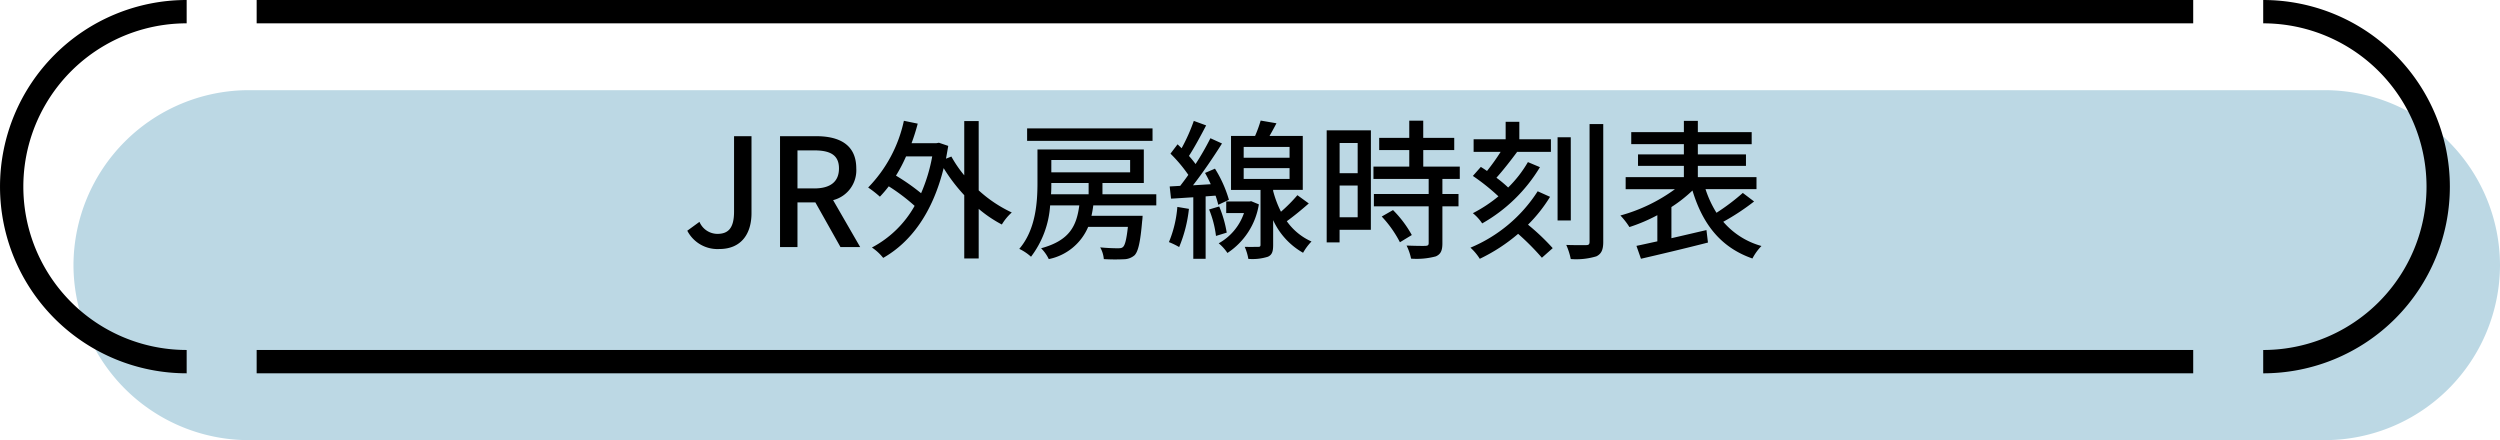 <svg xmlns="http://www.w3.org/2000/svg" width="232.732" height="40.974" viewBox="0 0 232.732 40.974">
  <g id="btn_access_link03" transform="translate(-2406.001 -2938)">
    <path id="パス_84651" data-name="パス 84651" d="M2430.132,2979.974a16.339,16.339,0,0,1-16.291-16.29h0a16.339,16.339,0,0,1,16.291-16.29h193.31a16.338,16.338,0,0,1,16.291,16.29h0a16.338,16.338,0,0,1-16.291,16.29H2436.648" transform="translate(-1 -1)" fill="#bcd8e4"/>
    <g id="グループ_1654" data-name="グループ 1654" transform="translate(-0.238 0.381)">
      <rect id="長方形_208" data-name="長方形 208" width="180.279" height="2.172" transform="translate(2430.132 2937.619)"/>
      <path id="パス_84652" data-name="パス 84652" d="M2423.616,2972.371a17.376,17.376,0,1,1,0-34.752v2.172a15.2,15.2,0,0,0,0,30.408Z"/>
      <rect id="長方形_209" data-name="長方形 209" width="180.279" height="2.172" transform="translate(2430.132 2970.199)"/>
      <path id="パス_84653" data-name="パス 84653" d="M2616.927,2972.371V2970.2a15.2,15.2,0,1,0,0-30.408v-2.172a17.376,17.376,0,1,1,0,34.752Z"/>
    </g>
    <path id="パス_92531" data-name="パス 92531" d="M-47.04.182c2.1,0,3-1.484,3-3.332v-7.168h-1.624V-3.3c0,1.512-.518,2.072-1.554,2.072a1.827,1.827,0,0,1-1.666-1.12l-1.134.826A3.163,3.163,0,0,0-47.04.182ZM-41.384,0h1.624V-4.158h1.666L-35.756,0h1.834l-2.52-4.368a2.868,2.868,0,0,0,2.156-2.954c0-2.226-1.6-3-3.724-3h-3.374Zm1.624-5.46V-9h1.554c1.5,0,2.31.434,2.31,1.68s-.812,1.862-2.31,1.862Zm12.544-2.982a15.424,15.424,0,0,1-1.036,3.43A19.572,19.572,0,0,0-30.59-6.65a14.356,14.356,0,0,0,.938-1.792Zm4.326-3.29h-1.344v5.054a11.174,11.174,0,0,1-1.2-1.75l-.5.2c.07-.378.14-.784.21-1.19l-.868-.294-.238.042h-2.31a18.394,18.394,0,0,0,.574-1.82l-1.288-.266A12.711,12.711,0,0,1-33.18-5.544a9.836,9.836,0,0,1,1.092.854,11.453,11.453,0,0,0,.826-.966,17.689,17.689,0,0,1,2.408,1.82A9.784,9.784,0,0,1-32.83.042a4.589,4.589,0,0,1,1.05.966c2.562-1.456,4.592-4.172,5.628-8.358a15.76,15.76,0,0,0,1.918,2.52V1.064h1.344v-4.62A11.676,11.676,0,0,0-20.734-2.1a4.811,4.811,0,0,1,.924-1.12,12.212,12.212,0,0,1-3.08-2.058Zm16.184.686H-18.382v1.162H-6.706Zm-5.95,5.082v1.05h-3.5c.028-.364.028-.714.028-1.05Zm3.864-2.142v1.148h-7.336V-8.106Zm2.436,4.228V-4.914h-5.012v-1.05h3.85V-9.086h-9.9v3.108c0,1.848-.168,4.368-1.694,6.146A4.5,4.5,0,0,1-18.018.9,8.828,8.828,0,0,0-16.24-3.878h2.716c-.252,1.89-.882,3.262-3.556,3.99a3.576,3.576,0,0,1,.714,1.008,5.067,5.067,0,0,0,3.668-3H-9C-9.128-.714-9.268-.182-9.45-.014c-.112.112-.252.126-.5.126S-10.878.1-11.578.028a2.672,2.672,0,0,1,.336,1.092,16.819,16.819,0,0,0,1.862.014A1.539,1.539,0,0,0-8.372.756c.336-.364.532-1.218.7-3.178.028-.154.042-.49.042-.49h-4.76q.105-.462.168-.966Zm1.96.14A10.718,10.718,0,0,1-5.18-.462,6.66,6.66,0,0,1-4.228,0a12.767,12.767,0,0,0,.91-3.556ZM-.84-4.788a7.764,7.764,0,0,1,.252.854L.406-4.4a11.424,11.424,0,0,0-1.3-2.9L-1.82-6.9a10.512,10.512,0,0,1,.532,1.05l-1.652.1c.91-1.162,1.918-2.646,2.7-3.892l-1.078-.49A25.214,25.214,0,0,1-2.7-7.728a8.65,8.65,0,0,0-.616-.756c.5-.77,1.106-1.89,1.6-2.842l-1.148-.42A16.756,16.756,0,0,1-4-9.2c-.126-.126-.252-.252-.378-.364l-.658.868A13.407,13.407,0,0,1-3.374-6.72c-.252.364-.518.714-.756,1.022l-.98.056.126,1.134c.616-.028,1.316-.084,2.072-.126V1.092h1.148v-5.81Zm-.6,1.288A9.458,9.458,0,0,1-.8-1.036L.2-1.344A10.834,10.834,0,0,0-.5-3.78Zm3.92-.77L2.3-4.242H.154v1.078H1.806A5.112,5.112,0,0,1-.546-.35a4.13,4.13,0,0,1,.812.9A6.668,6.668,0,0,0,3.192-3.976Zm-.7-3.08h4.27v1.008H1.778Zm0-1.974h4.27v1.008H1.778Zm5,4.494A14.282,14.282,0,0,1,5.25-3.29a9.559,9.559,0,0,1-.728-1.932v-.1H7.28v-5.026H4.186c.21-.364.434-.77.644-1.176l-1.47-.252a11.9,11.9,0,0,1-.518,1.428H.6V-5.32H3.346v5.1c0,.154-.042.2-.21.2s-.7.014-1.26,0a4.674,4.674,0,0,1,.336,1.12A4.736,4.736,0,0,0,4.032.9c.406-.182.49-.518.49-1.106v-2.3A6.686,6.686,0,0,0,7.308.532a5.009,5.009,0,0,1,.784-1.05,5.6,5.6,0,0,1-2.3-1.89C6.44-2.87,7.182-3.486,7.84-4.06ZM12.39-9.688v2.814H10.71V-9.688ZM10.71-2.772V-5.726h1.68v2.954Zm2.912-8.092H9.506V-.434h1.2V-1.61h2.912ZM14.63-2.842A10.384,10.384,0,0,1,16.324-.448L17.43-1.12a10.31,10.31,0,0,0-1.75-2.324Zm7.266-3.5V-7.49h-3.4V-9.03h2.884v-1.134H18.494v-1.6h-1.3v1.6h-2.8V-9.03h2.8v1.54H13.86v1.148H19v1.4H13.9v1.148H19V-.378c0,.2-.07.252-.294.266s-.98,0-1.764-.028a4.847,4.847,0,0,1,.42,1.218,6.884,6.884,0,0,0,2.3-.21c.462-.2.616-.546.616-1.218V-3.794h1.5V-4.942h-1.5v-1.4ZM28.238-7.91A11.1,11.1,0,0,1,26.4-5.544a11.355,11.355,0,0,0-1.092-.91c.616-.686,1.316-1.582,1.918-2.394L27.2-8.862H30.38v-1.176H27.44v-1.624H26.166v1.624H23.184v1.176H25.7A19.616,19.616,0,0,1,24.43-7.084c-.2-.14-.392-.266-.574-.378l-.742.84a19.422,19.422,0,0,1,2.38,1.9,13.168,13.168,0,0,1-2.38,1.568,4.25,4.25,0,0,1,.868.952,14.713,14.713,0,0,0,5.376-5.236Zm.91,2.716A13.688,13.688,0,0,1,22.89.056a4.876,4.876,0,0,1,.868,1.036,16.275,16.275,0,0,0,3.57-2.324A23.322,23.322,0,0,1,29.54.994L30.548.1a20.812,20.812,0,0,0-2.3-2.184A13.869,13.869,0,0,0,30.3-4.676Zm3.08-5.026H31v7.742h1.232Zm1.75-1.232V-.49c0,.238-.084.308-.322.308S32.634-.168,31.808-.2a6.224,6.224,0,0,1,.42,1.316,6.514,6.514,0,0,0,2.38-.252c.462-.224.644-.6.644-1.344V-11.452ZM48.244-5.04a19.962,19.962,0,0,1-2.45,1.848,9.892,9.892,0,0,1-1.022-2.2h4.746V-6.51h-5.46V-7.56h4.48V-8.624h-4.48v-.952H49.07V-10.7H44.058v-1.05h-1.3v1.05h-4.9v1.12h4.9v.952h-4.27V-7.56h4.27v1.05H37.338v1.12H41.93a15.563,15.563,0,0,1-5.082,2.45,6.778,6.778,0,0,1,.84,1.078,15.765,15.765,0,0,0,2.6-1.106V-.532c-.728.154-1.386.308-1.946.42l.42,1.2C40.446.7,42.812.14,45-.42l-.14-1.162c-1.092.252-2.212.518-3.262.756v-2.9a13.059,13.059,0,0,0,1.96-1.54C44.506-2.128,46.2.042,49.14,1.064A4.922,4.922,0,0,1,49.98-.1a7.226,7.226,0,0,1-3.556-2.254,21.565,21.565,0,0,0,2.87-1.89Z" transform="translate(2520 2961)"/>
  </g>
</svg>
